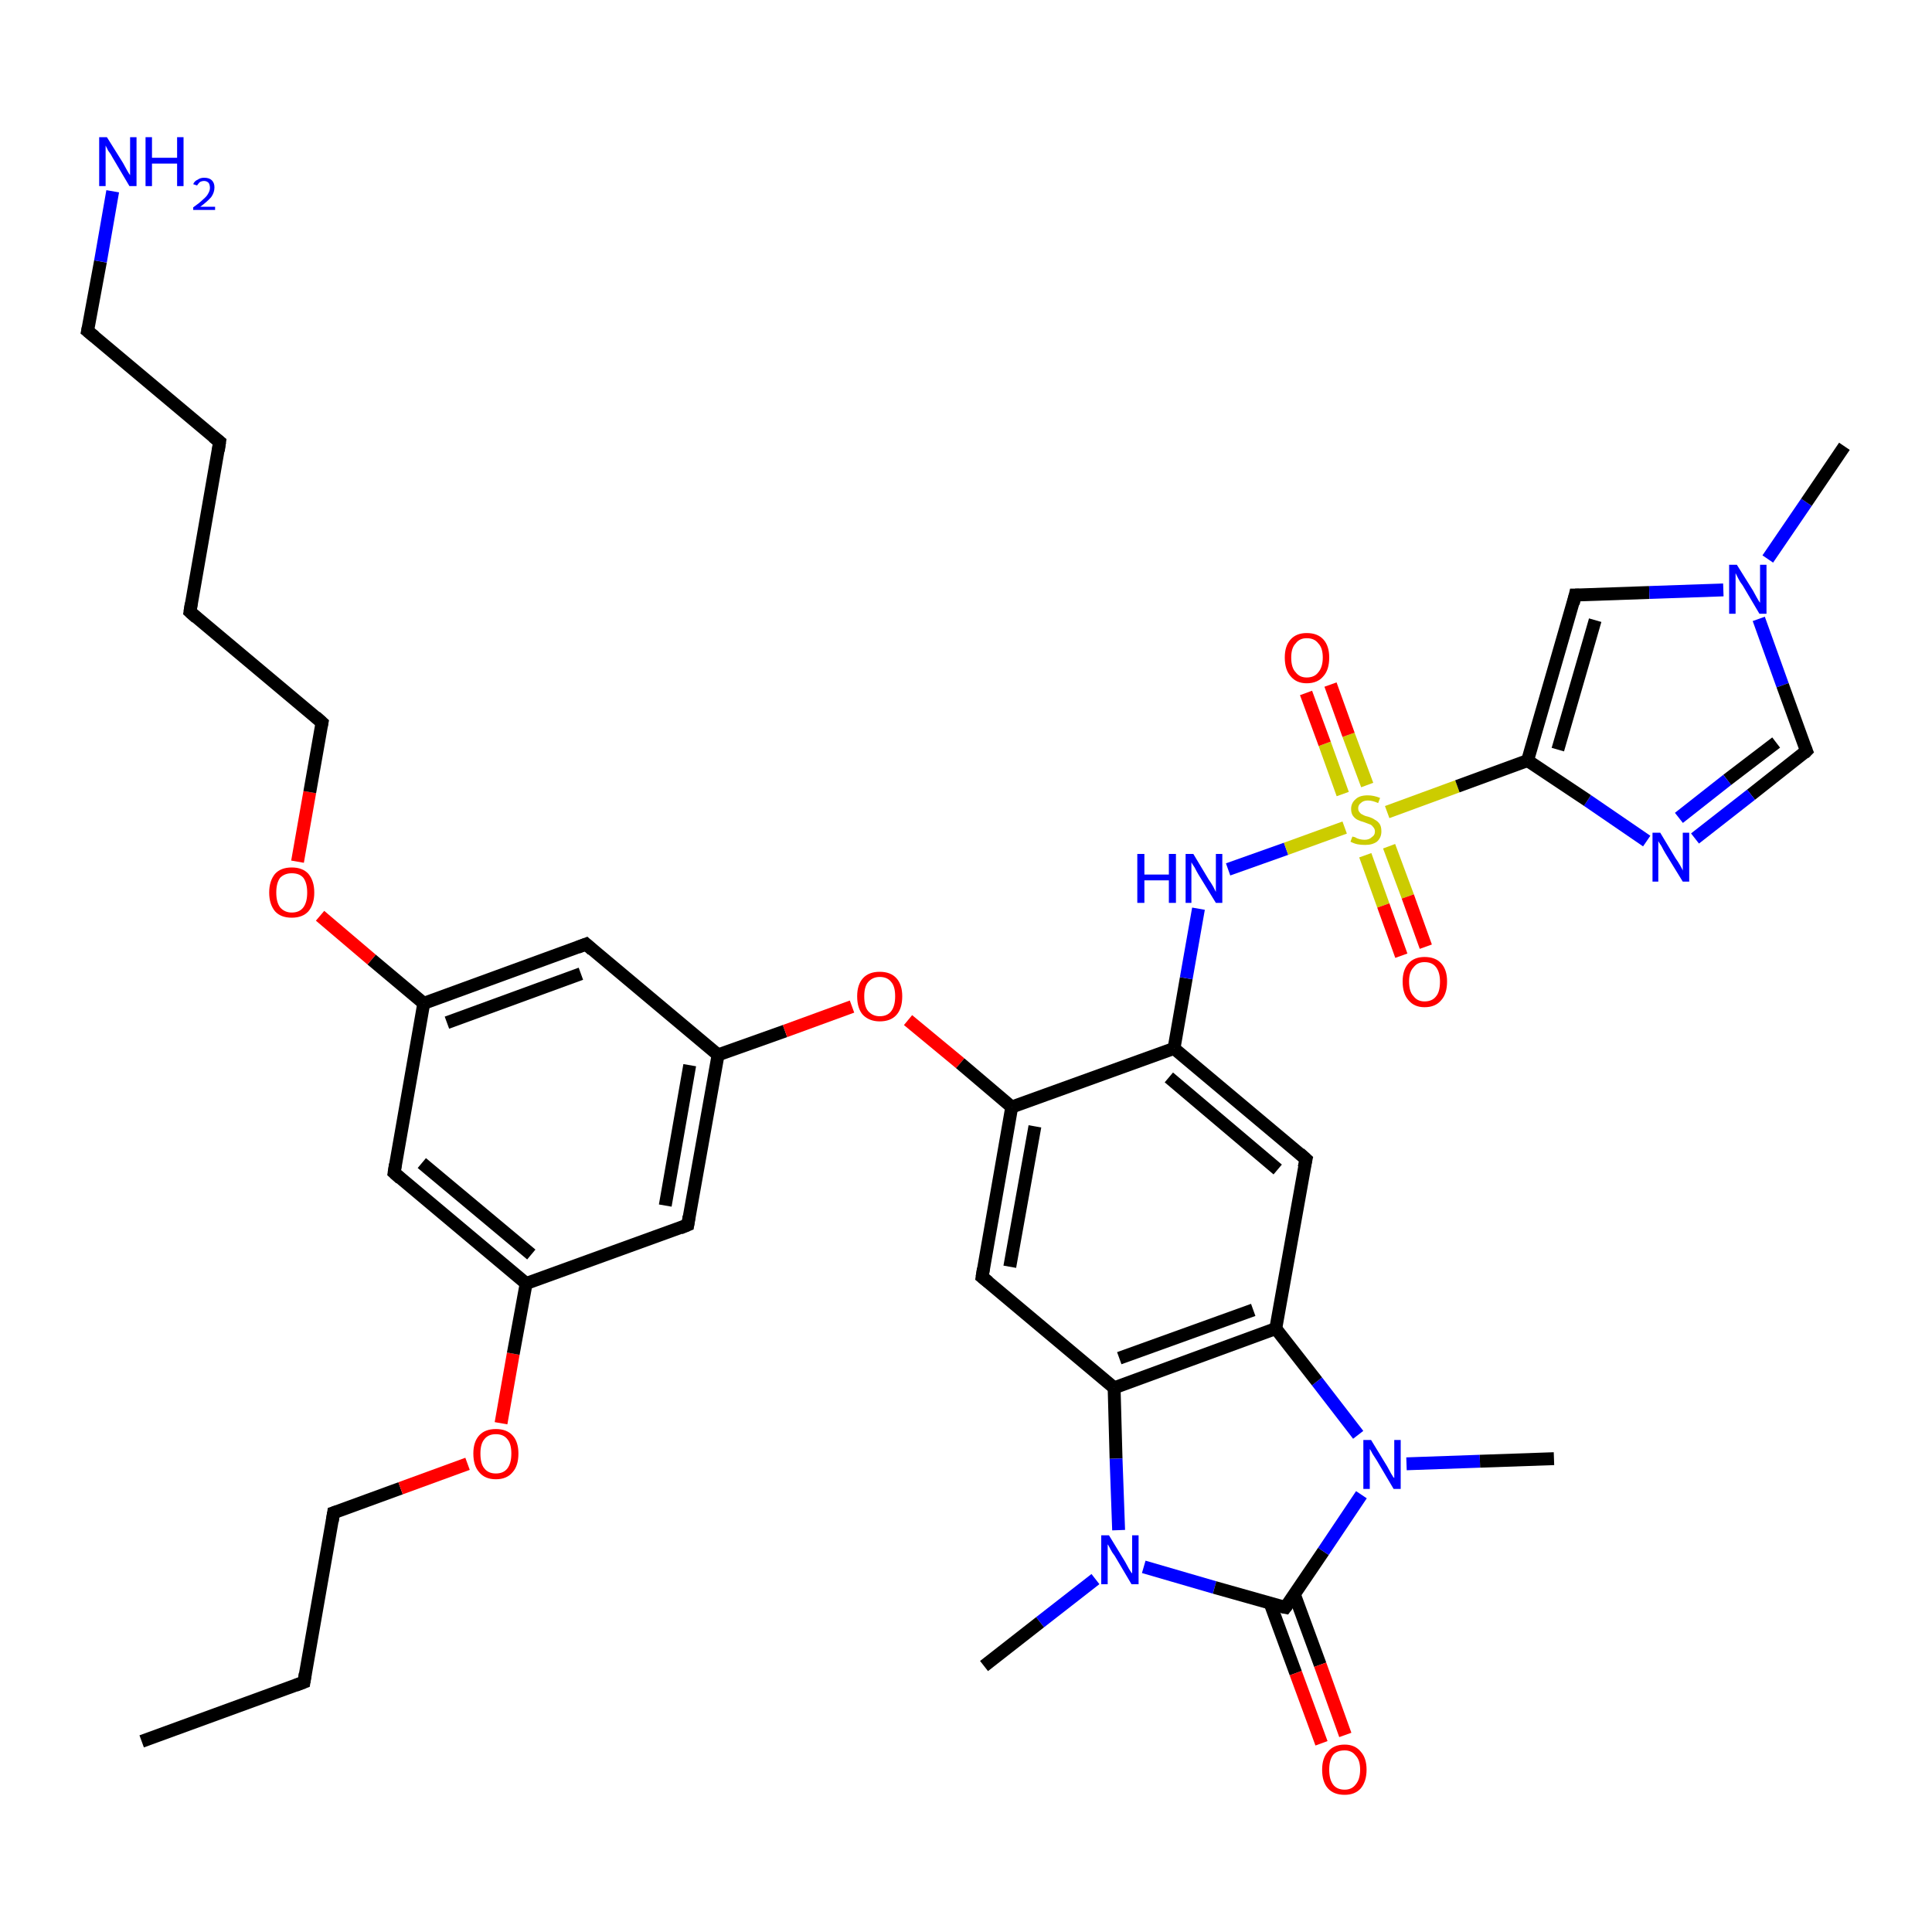 <?xml version='1.0' encoding='iso-8859-1'?>
<svg version='1.1' baseProfile='full'
              xmlns='http://www.w3.org/2000/svg'
                      xmlns:rdkit='http://www.rdkit.org/xml'
                      xmlns:xlink='http://www.w3.org/1999/xlink'
                  xml:space='preserve'
width='300px' height='300px' viewBox='0 0 300 300'>
<!-- END OF HEADER -->
<rect style='opacity:1.0;fill:#FFFFFF;stroke:none' width='300.0' height='300.0' x='0.0' y='0.0'> </rect>
<path class='bond-0 atom-0 atom-1' d='M 22.0,270.4 L 47.2,261.2' style='fill:none;fill-rule:evenodd;stroke:#000000;stroke-width:2.0px;stroke-linecap:butt;stroke-linejoin:miter;stroke-opacity:1' />
<path class='bond-1 atom-1 atom-2' d='M 47.2,261.2 L 51.8,234.9' style='fill:none;fill-rule:evenodd;stroke:#000000;stroke-width:2.0px;stroke-linecap:butt;stroke-linejoin:miter;stroke-opacity:1' />
<path class='bond-2 atom-2 atom-3' d='M 51.8,234.9 L 62.2,231.1' style='fill:none;fill-rule:evenodd;stroke:#000000;stroke-width:2.0px;stroke-linecap:butt;stroke-linejoin:miter;stroke-opacity:1' />
<path class='bond-2 atom-2 atom-3' d='M 62.2,231.1 L 72.6,227.3' style='fill:none;fill-rule:evenodd;stroke:#FF0000;stroke-width:2.0px;stroke-linecap:butt;stroke-linejoin:miter;stroke-opacity:1' />
<path class='bond-3 atom-3 atom-4' d='M 77.8,221.0 L 79.7,210.2' style='fill:none;fill-rule:evenodd;stroke:#FF0000;stroke-width:2.0px;stroke-linecap:butt;stroke-linejoin:miter;stroke-opacity:1' />
<path class='bond-3 atom-3 atom-4' d='M 79.7,210.2 L 81.7,199.3' style='fill:none;fill-rule:evenodd;stroke:#000000;stroke-width:2.0px;stroke-linecap:butt;stroke-linejoin:miter;stroke-opacity:1' />
<path class='bond-4 atom-4 atom-5' d='M 81.7,199.3 L 61.2,182.1' style='fill:none;fill-rule:evenodd;stroke:#000000;stroke-width:2.0px;stroke-linecap:butt;stroke-linejoin:miter;stroke-opacity:1' />
<path class='bond-4 atom-4 atom-5' d='M 82.5,194.8 L 65.5,180.6' style='fill:none;fill-rule:evenodd;stroke:#000000;stroke-width:2.0px;stroke-linecap:butt;stroke-linejoin:miter;stroke-opacity:1' />
<path class='bond-5 atom-5 atom-6' d='M 61.2,182.1 L 65.8,155.8' style='fill:none;fill-rule:evenodd;stroke:#000000;stroke-width:2.0px;stroke-linecap:butt;stroke-linejoin:miter;stroke-opacity:1' />
<path class='bond-6 atom-6 atom-7' d='M 65.8,155.8 L 57.7,149.0' style='fill:none;fill-rule:evenodd;stroke:#000000;stroke-width:2.0px;stroke-linecap:butt;stroke-linejoin:miter;stroke-opacity:1' />
<path class='bond-6 atom-6 atom-7' d='M 57.7,149.0 L 49.7,142.2' style='fill:none;fill-rule:evenodd;stroke:#FF0000;stroke-width:2.0px;stroke-linecap:butt;stroke-linejoin:miter;stroke-opacity:1' />
<path class='bond-7 atom-7 atom-8' d='M 46.2,133.8 L 48.1,123.0' style='fill:none;fill-rule:evenodd;stroke:#FF0000;stroke-width:2.0px;stroke-linecap:butt;stroke-linejoin:miter;stroke-opacity:1' />
<path class='bond-7 atom-7 atom-8' d='M 48.1,123.0 L 50.0,112.2' style='fill:none;fill-rule:evenodd;stroke:#000000;stroke-width:2.0px;stroke-linecap:butt;stroke-linejoin:miter;stroke-opacity:1' />
<path class='bond-8 atom-8 atom-9' d='M 50.0,112.2 L 29.5,95.0' style='fill:none;fill-rule:evenodd;stroke:#000000;stroke-width:2.0px;stroke-linecap:butt;stroke-linejoin:miter;stroke-opacity:1' />
<path class='bond-9 atom-9 atom-10' d='M 29.5,95.0 L 34.1,68.6' style='fill:none;fill-rule:evenodd;stroke:#000000;stroke-width:2.0px;stroke-linecap:butt;stroke-linejoin:miter;stroke-opacity:1' />
<path class='bond-10 atom-10 atom-11' d='M 34.1,68.6 L 13.6,51.4' style='fill:none;fill-rule:evenodd;stroke:#000000;stroke-width:2.0px;stroke-linecap:butt;stroke-linejoin:miter;stroke-opacity:1' />
<path class='bond-11 atom-11 atom-12' d='M 13.6,51.4 L 15.6,40.6' style='fill:none;fill-rule:evenodd;stroke:#000000;stroke-width:2.0px;stroke-linecap:butt;stroke-linejoin:miter;stroke-opacity:1' />
<path class='bond-11 atom-11 atom-12' d='M 15.6,40.6 L 17.5,29.7' style='fill:none;fill-rule:evenodd;stroke:#0000FF;stroke-width:2.0px;stroke-linecap:butt;stroke-linejoin:miter;stroke-opacity:1' />
<path class='bond-12 atom-6 atom-13' d='M 65.8,155.8 L 91.0,146.6' style='fill:none;fill-rule:evenodd;stroke:#000000;stroke-width:2.0px;stroke-linecap:butt;stroke-linejoin:miter;stroke-opacity:1' />
<path class='bond-12 atom-6 atom-13' d='M 69.4,158.8 L 90.2,151.2' style='fill:none;fill-rule:evenodd;stroke:#000000;stroke-width:2.0px;stroke-linecap:butt;stroke-linejoin:miter;stroke-opacity:1' />
<path class='bond-13 atom-13 atom-14' d='M 91.0,146.6 L 111.5,163.8' style='fill:none;fill-rule:evenodd;stroke:#000000;stroke-width:2.0px;stroke-linecap:butt;stroke-linejoin:miter;stroke-opacity:1' />
<path class='bond-14 atom-14 atom-15' d='M 111.5,163.8 L 121.9,160.1' style='fill:none;fill-rule:evenodd;stroke:#000000;stroke-width:2.0px;stroke-linecap:butt;stroke-linejoin:miter;stroke-opacity:1' />
<path class='bond-14 atom-14 atom-15' d='M 121.9,160.1 L 132.3,156.3' style='fill:none;fill-rule:evenodd;stroke:#FF0000;stroke-width:2.0px;stroke-linecap:butt;stroke-linejoin:miter;stroke-opacity:1' />
<path class='bond-15 atom-15 atom-16' d='M 141.0,158.4 L 149.1,165.1' style='fill:none;fill-rule:evenodd;stroke:#FF0000;stroke-width:2.0px;stroke-linecap:butt;stroke-linejoin:miter;stroke-opacity:1' />
<path class='bond-15 atom-15 atom-16' d='M 149.1,165.1 L 157.1,171.9' style='fill:none;fill-rule:evenodd;stroke:#000000;stroke-width:2.0px;stroke-linecap:butt;stroke-linejoin:miter;stroke-opacity:1' />
<path class='bond-16 atom-16 atom-17' d='M 157.1,171.9 L 152.5,198.3' style='fill:none;fill-rule:evenodd;stroke:#000000;stroke-width:2.0px;stroke-linecap:butt;stroke-linejoin:miter;stroke-opacity:1' />
<path class='bond-16 atom-16 atom-17' d='M 160.7,174.9 L 156.8,196.7' style='fill:none;fill-rule:evenodd;stroke:#000000;stroke-width:2.0px;stroke-linecap:butt;stroke-linejoin:miter;stroke-opacity:1' />
<path class='bond-17 atom-17 atom-18' d='M 152.5,198.3 L 173.0,215.5' style='fill:none;fill-rule:evenodd;stroke:#000000;stroke-width:2.0px;stroke-linecap:butt;stroke-linejoin:miter;stroke-opacity:1' />
<path class='bond-18 atom-18 atom-19' d='M 173.0,215.5 L 173.3,226.5' style='fill:none;fill-rule:evenodd;stroke:#000000;stroke-width:2.0px;stroke-linecap:butt;stroke-linejoin:miter;stroke-opacity:1' />
<path class='bond-18 atom-18 atom-19' d='M 173.3,226.5 L 173.7,237.6' style='fill:none;fill-rule:evenodd;stroke:#0000FF;stroke-width:2.0px;stroke-linecap:butt;stroke-linejoin:miter;stroke-opacity:1' />
<path class='bond-19 atom-19 atom-20' d='M 170.1,245.2 L 161.5,251.9' style='fill:none;fill-rule:evenodd;stroke:#0000FF;stroke-width:2.0px;stroke-linecap:butt;stroke-linejoin:miter;stroke-opacity:1' />
<path class='bond-19 atom-19 atom-20' d='M 161.5,251.9 L 152.8,258.7' style='fill:none;fill-rule:evenodd;stroke:#000000;stroke-width:2.0px;stroke-linecap:butt;stroke-linejoin:miter;stroke-opacity:1' />
<path class='bond-20 atom-19 atom-21' d='M 177.6,243.3 L 188.6,246.5' style='fill:none;fill-rule:evenodd;stroke:#0000FF;stroke-width:2.0px;stroke-linecap:butt;stroke-linejoin:miter;stroke-opacity:1' />
<path class='bond-20 atom-19 atom-21' d='M 188.6,246.5 L 199.6,249.6' style='fill:none;fill-rule:evenodd;stroke:#000000;stroke-width:2.0px;stroke-linecap:butt;stroke-linejoin:miter;stroke-opacity:1' />
<path class='bond-21 atom-21 atom-22' d='M 197.2,248.9 L 201.2,259.8' style='fill:none;fill-rule:evenodd;stroke:#000000;stroke-width:2.0px;stroke-linecap:butt;stroke-linejoin:miter;stroke-opacity:1' />
<path class='bond-21 atom-21 atom-22' d='M 201.2,259.8 L 205.2,270.7' style='fill:none;fill-rule:evenodd;stroke:#FF0000;stroke-width:2.0px;stroke-linecap:butt;stroke-linejoin:miter;stroke-opacity:1' />
<path class='bond-21 atom-21 atom-22' d='M 201.0,247.6 L 205.0,258.5' style='fill:none;fill-rule:evenodd;stroke:#000000;stroke-width:2.0px;stroke-linecap:butt;stroke-linejoin:miter;stroke-opacity:1' />
<path class='bond-21 atom-21 atom-22' d='M 205.0,258.5 L 208.9,269.4' style='fill:none;fill-rule:evenodd;stroke:#FF0000;stroke-width:2.0px;stroke-linecap:butt;stroke-linejoin:miter;stroke-opacity:1' />
<path class='bond-22 atom-21 atom-23' d='M 199.6,249.6 L 205.5,240.9' style='fill:none;fill-rule:evenodd;stroke:#000000;stroke-width:2.0px;stroke-linecap:butt;stroke-linejoin:miter;stroke-opacity:1' />
<path class='bond-22 atom-21 atom-23' d='M 205.5,240.9 L 211.4,232.1' style='fill:none;fill-rule:evenodd;stroke:#0000FF;stroke-width:2.0px;stroke-linecap:butt;stroke-linejoin:miter;stroke-opacity:1' />
<path class='bond-23 atom-23 atom-24' d='M 218.4,227.3 L 229.8,226.9' style='fill:none;fill-rule:evenodd;stroke:#0000FF;stroke-width:2.0px;stroke-linecap:butt;stroke-linejoin:miter;stroke-opacity:1' />
<path class='bond-23 atom-23 atom-24' d='M 229.8,226.9 L 241.3,226.5' style='fill:none;fill-rule:evenodd;stroke:#000000;stroke-width:2.0px;stroke-linecap:butt;stroke-linejoin:miter;stroke-opacity:1' />
<path class='bond-24 atom-23 atom-25' d='M 210.9,222.8 L 204.5,214.5' style='fill:none;fill-rule:evenodd;stroke:#0000FF;stroke-width:2.0px;stroke-linecap:butt;stroke-linejoin:miter;stroke-opacity:1' />
<path class='bond-24 atom-23 atom-25' d='M 204.5,214.5 L 198.1,206.3' style='fill:none;fill-rule:evenodd;stroke:#000000;stroke-width:2.0px;stroke-linecap:butt;stroke-linejoin:miter;stroke-opacity:1' />
<path class='bond-25 atom-25 atom-26' d='M 198.1,206.3 L 202.8,180.0' style='fill:none;fill-rule:evenodd;stroke:#000000;stroke-width:2.0px;stroke-linecap:butt;stroke-linejoin:miter;stroke-opacity:1' />
<path class='bond-26 atom-26 atom-27' d='M 202.8,180.0 L 182.3,162.8' style='fill:none;fill-rule:evenodd;stroke:#000000;stroke-width:2.0px;stroke-linecap:butt;stroke-linejoin:miter;stroke-opacity:1' />
<path class='bond-26 atom-26 atom-27' d='M 198.4,181.6 L 181.5,167.3' style='fill:none;fill-rule:evenodd;stroke:#000000;stroke-width:2.0px;stroke-linecap:butt;stroke-linejoin:miter;stroke-opacity:1' />
<path class='bond-27 atom-27 atom-28' d='M 182.3,162.8 L 184.2,151.9' style='fill:none;fill-rule:evenodd;stroke:#000000;stroke-width:2.0px;stroke-linecap:butt;stroke-linejoin:miter;stroke-opacity:1' />
<path class='bond-27 atom-27 atom-28' d='M 184.2,151.9 L 186.1,141.1' style='fill:none;fill-rule:evenodd;stroke:#0000FF;stroke-width:2.0px;stroke-linecap:butt;stroke-linejoin:miter;stroke-opacity:1' />
<path class='bond-28 atom-28 atom-29' d='M 190.7,135.0 L 199.7,131.8' style='fill:none;fill-rule:evenodd;stroke:#0000FF;stroke-width:2.0px;stroke-linecap:butt;stroke-linejoin:miter;stroke-opacity:1' />
<path class='bond-28 atom-28 atom-29' d='M 199.7,131.8 L 208.8,128.5' style='fill:none;fill-rule:evenodd;stroke:#CCCC00;stroke-width:2.0px;stroke-linecap:butt;stroke-linejoin:miter;stroke-opacity:1' />
<path class='bond-29 atom-29 atom-30' d='M 212.0,132.8 L 214.8,140.6' style='fill:none;fill-rule:evenodd;stroke:#CCCC00;stroke-width:2.0px;stroke-linecap:butt;stroke-linejoin:miter;stroke-opacity:1' />
<path class='bond-29 atom-29 atom-30' d='M 214.8,140.6 L 217.6,148.4' style='fill:none;fill-rule:evenodd;stroke:#FF0000;stroke-width:2.0px;stroke-linecap:butt;stroke-linejoin:miter;stroke-opacity:1' />
<path class='bond-29 atom-29 atom-30' d='M 215.7,131.4 L 218.6,139.2' style='fill:none;fill-rule:evenodd;stroke:#CCCC00;stroke-width:2.0px;stroke-linecap:butt;stroke-linejoin:miter;stroke-opacity:1' />
<path class='bond-29 atom-29 atom-30' d='M 218.6,139.2 L 221.4,147.0' style='fill:none;fill-rule:evenodd;stroke:#FF0000;stroke-width:2.0px;stroke-linecap:butt;stroke-linejoin:miter;stroke-opacity:1' />
<path class='bond-30 atom-29 atom-31' d='M 212.3,121.9 L 209.4,114.1' style='fill:none;fill-rule:evenodd;stroke:#CCCC00;stroke-width:2.0px;stroke-linecap:butt;stroke-linejoin:miter;stroke-opacity:1' />
<path class='bond-30 atom-29 atom-31' d='M 209.4,114.1 L 206.6,106.3' style='fill:none;fill-rule:evenodd;stroke:#FF0000;stroke-width:2.0px;stroke-linecap:butt;stroke-linejoin:miter;stroke-opacity:1' />
<path class='bond-30 atom-29 atom-31' d='M 208.5,123.3 L 205.7,115.5' style='fill:none;fill-rule:evenodd;stroke:#CCCC00;stroke-width:2.0px;stroke-linecap:butt;stroke-linejoin:miter;stroke-opacity:1' />
<path class='bond-30 atom-29 atom-31' d='M 205.7,115.5 L 202.8,107.6' style='fill:none;fill-rule:evenodd;stroke:#FF0000;stroke-width:2.0px;stroke-linecap:butt;stroke-linejoin:miter;stroke-opacity:1' />
<path class='bond-31 atom-29 atom-32' d='M 215.4,126.1 L 226.3,122.1' style='fill:none;fill-rule:evenodd;stroke:#CCCC00;stroke-width:2.0px;stroke-linecap:butt;stroke-linejoin:miter;stroke-opacity:1' />
<path class='bond-31 atom-29 atom-32' d='M 226.3,122.1 L 237.2,118.1' style='fill:none;fill-rule:evenodd;stroke:#000000;stroke-width:2.0px;stroke-linecap:butt;stroke-linejoin:miter;stroke-opacity:1' />
<path class='bond-32 atom-32 atom-33' d='M 237.2,118.1 L 244.6,92.4' style='fill:none;fill-rule:evenodd;stroke:#000000;stroke-width:2.0px;stroke-linecap:butt;stroke-linejoin:miter;stroke-opacity:1' />
<path class='bond-32 atom-32 atom-33' d='M 241.9,116.4 L 247.7,96.3' style='fill:none;fill-rule:evenodd;stroke:#000000;stroke-width:2.0px;stroke-linecap:butt;stroke-linejoin:miter;stroke-opacity:1' />
<path class='bond-33 atom-33 atom-34' d='M 244.6,92.4 L 256.1,92.0' style='fill:none;fill-rule:evenodd;stroke:#000000;stroke-width:2.0px;stroke-linecap:butt;stroke-linejoin:miter;stroke-opacity:1' />
<path class='bond-33 atom-33 atom-34' d='M 256.1,92.0 L 267.6,91.6' style='fill:none;fill-rule:evenodd;stroke:#0000FF;stroke-width:2.0px;stroke-linecap:butt;stroke-linejoin:miter;stroke-opacity:1' />
<path class='bond-34 atom-34 atom-35' d='M 274.5,86.8 L 280.5,78.0' style='fill:none;fill-rule:evenodd;stroke:#0000FF;stroke-width:2.0px;stroke-linecap:butt;stroke-linejoin:miter;stroke-opacity:1' />
<path class='bond-34 atom-34 atom-35' d='M 280.5,78.0 L 286.4,69.3' style='fill:none;fill-rule:evenodd;stroke:#000000;stroke-width:2.0px;stroke-linecap:butt;stroke-linejoin:miter;stroke-opacity:1' />
<path class='bond-35 atom-34 atom-36' d='M 273.1,96.1 L 276.8,106.4' style='fill:none;fill-rule:evenodd;stroke:#0000FF;stroke-width:2.0px;stroke-linecap:butt;stroke-linejoin:miter;stroke-opacity:1' />
<path class='bond-35 atom-34 atom-36' d='M 276.8,106.4 L 280.5,116.6' style='fill:none;fill-rule:evenodd;stroke:#000000;stroke-width:2.0px;stroke-linecap:butt;stroke-linejoin:miter;stroke-opacity:1' />
<path class='bond-36 atom-36 atom-37' d='M 280.5,116.6 L 271.9,123.4' style='fill:none;fill-rule:evenodd;stroke:#000000;stroke-width:2.0px;stroke-linecap:butt;stroke-linejoin:miter;stroke-opacity:1' />
<path class='bond-36 atom-36 atom-37' d='M 271.9,123.4 L 263.2,130.2' style='fill:none;fill-rule:evenodd;stroke:#0000FF;stroke-width:2.0px;stroke-linecap:butt;stroke-linejoin:miter;stroke-opacity:1' />
<path class='bond-36 atom-36 atom-37' d='M 275.8,115.3 L 268.2,121.1' style='fill:none;fill-rule:evenodd;stroke:#000000;stroke-width:2.0px;stroke-linecap:butt;stroke-linejoin:miter;stroke-opacity:1' />
<path class='bond-36 atom-36 atom-37' d='M 268.2,121.1 L 260.7,127.0' style='fill:none;fill-rule:evenodd;stroke:#0000FF;stroke-width:2.0px;stroke-linecap:butt;stroke-linejoin:miter;stroke-opacity:1' />
<path class='bond-37 atom-14 atom-38' d='M 111.5,163.8 L 106.8,190.2' style='fill:none;fill-rule:evenodd;stroke:#000000;stroke-width:2.0px;stroke-linecap:butt;stroke-linejoin:miter;stroke-opacity:1' />
<path class='bond-37 atom-14 atom-38' d='M 107.1,165.4 L 103.3,187.2' style='fill:none;fill-rule:evenodd;stroke:#000000;stroke-width:2.0px;stroke-linecap:butt;stroke-linejoin:miter;stroke-opacity:1' />
<path class='bond-38 atom-38 atom-4' d='M 106.8,190.2 L 81.7,199.3' style='fill:none;fill-rule:evenodd;stroke:#000000;stroke-width:2.0px;stroke-linecap:butt;stroke-linejoin:miter;stroke-opacity:1' />
<path class='bond-39 atom-27 atom-16' d='M 182.3,162.8 L 157.1,171.9' style='fill:none;fill-rule:evenodd;stroke:#000000;stroke-width:2.0px;stroke-linecap:butt;stroke-linejoin:miter;stroke-opacity:1' />
<path class='bond-40 atom-37 atom-32' d='M 255.7,130.6 L 246.5,124.3' style='fill:none;fill-rule:evenodd;stroke:#0000FF;stroke-width:2.0px;stroke-linecap:butt;stroke-linejoin:miter;stroke-opacity:1' />
<path class='bond-40 atom-37 atom-32' d='M 246.5,124.3 L 237.2,118.1' style='fill:none;fill-rule:evenodd;stroke:#000000;stroke-width:2.0px;stroke-linecap:butt;stroke-linejoin:miter;stroke-opacity:1' />
<path class='bond-41 atom-25 atom-18' d='M 198.1,206.3 L 173.0,215.5' style='fill:none;fill-rule:evenodd;stroke:#000000;stroke-width:2.0px;stroke-linecap:butt;stroke-linejoin:miter;stroke-opacity:1' />
<path class='bond-41 atom-25 atom-18' d='M 194.6,203.4 L 173.8,210.9' style='fill:none;fill-rule:evenodd;stroke:#000000;stroke-width:2.0px;stroke-linecap:butt;stroke-linejoin:miter;stroke-opacity:1' />
<path d='M 45.9,261.7 L 47.2,261.2 L 47.4,259.9' style='fill:none;stroke:#000000;stroke-width:2.0px;stroke-linecap:butt;stroke-linejoin:miter;stroke-opacity:1;' />
<path d='M 51.6,236.2 L 51.8,234.9 L 52.4,234.7' style='fill:none;stroke:#000000;stroke-width:2.0px;stroke-linecap:butt;stroke-linejoin:miter;stroke-opacity:1;' />
<path d='M 62.2,183.0 L 61.2,182.1 L 61.4,180.8' style='fill:none;stroke:#000000;stroke-width:2.0px;stroke-linecap:butt;stroke-linejoin:miter;stroke-opacity:1;' />
<path d='M 49.9,112.7 L 50.0,112.2 L 49.0,111.3' style='fill:none;stroke:#000000;stroke-width:2.0px;stroke-linecap:butt;stroke-linejoin:miter;stroke-opacity:1;' />
<path d='M 30.5,95.9 L 29.5,95.0 L 29.7,93.7' style='fill:none;stroke:#000000;stroke-width:2.0px;stroke-linecap:butt;stroke-linejoin:miter;stroke-opacity:1;' />
<path d='M 33.9,70.0 L 34.1,68.6 L 33.1,67.8' style='fill:none;stroke:#000000;stroke-width:2.0px;stroke-linecap:butt;stroke-linejoin:miter;stroke-opacity:1;' />
<path d='M 14.7,52.3 L 13.6,51.4 L 13.7,50.9' style='fill:none;stroke:#000000;stroke-width:2.0px;stroke-linecap:butt;stroke-linejoin:miter;stroke-opacity:1;' />
<path d='M 89.7,147.1 L 91.0,146.6 L 92.0,147.5' style='fill:none;stroke:#000000;stroke-width:2.0px;stroke-linecap:butt;stroke-linejoin:miter;stroke-opacity:1;' />
<path d='M 152.7,197.0 L 152.5,198.3 L 153.5,199.1' style='fill:none;stroke:#000000;stroke-width:2.0px;stroke-linecap:butt;stroke-linejoin:miter;stroke-opacity:1;' />
<path d='M 199.1,249.5 L 199.6,249.6 L 199.9,249.2' style='fill:none;stroke:#000000;stroke-width:2.0px;stroke-linecap:butt;stroke-linejoin:miter;stroke-opacity:1;' />
<path d='M 202.5,181.3 L 202.8,180.0 L 201.8,179.1' style='fill:none;stroke:#000000;stroke-width:2.0px;stroke-linecap:butt;stroke-linejoin:miter;stroke-opacity:1;' />
<path d='M 244.3,93.7 L 244.6,92.4 L 245.2,92.4' style='fill:none;stroke:#000000;stroke-width:2.0px;stroke-linecap:butt;stroke-linejoin:miter;stroke-opacity:1;' />
<path d='M 280.3,116.1 L 280.5,116.6 L 280.1,117.0' style='fill:none;stroke:#000000;stroke-width:2.0px;stroke-linecap:butt;stroke-linejoin:miter;stroke-opacity:1;' />
<path d='M 107.0,188.9 L 106.8,190.2 L 105.6,190.7' style='fill:none;stroke:#000000;stroke-width:2.0px;stroke-linecap:butt;stroke-linejoin:miter;stroke-opacity:1;' />
<path class='atom-3' d='M 73.5 225.7
Q 73.5 223.9, 74.4 222.9
Q 75.3 221.9, 77.0 221.9
Q 78.7 221.9, 79.6 222.9
Q 80.5 223.9, 80.5 225.7
Q 80.5 227.6, 79.6 228.6
Q 78.7 229.7, 77.0 229.7
Q 75.3 229.7, 74.4 228.6
Q 73.5 227.6, 73.5 225.7
M 77.0 228.8
Q 78.2 228.8, 78.8 228.0
Q 79.4 227.2, 79.4 225.7
Q 79.4 224.2, 78.8 223.5
Q 78.2 222.7, 77.0 222.7
Q 75.8 222.7, 75.2 223.5
Q 74.6 224.2, 74.6 225.7
Q 74.6 227.3, 75.2 228.0
Q 75.8 228.8, 77.0 228.8
' fill='#FF0000'/>
<path class='atom-7' d='M 41.8 138.6
Q 41.8 136.8, 42.7 135.7
Q 43.6 134.7, 45.3 134.7
Q 47.0 134.7, 47.9 135.7
Q 48.8 136.8, 48.8 138.6
Q 48.8 140.4, 47.9 141.5
Q 47.0 142.5, 45.3 142.5
Q 43.6 142.5, 42.7 141.5
Q 41.8 140.4, 41.8 138.6
M 45.3 141.7
Q 46.5 141.7, 47.1 140.9
Q 47.7 140.1, 47.7 138.6
Q 47.7 137.1, 47.1 136.3
Q 46.5 135.6, 45.3 135.6
Q 44.2 135.6, 43.5 136.3
Q 42.9 137.1, 42.9 138.6
Q 42.9 140.1, 43.5 140.9
Q 44.2 141.7, 45.3 141.7
' fill='#FF0000'/>
<path class='atom-12' d='M 16.6 21.3
L 19.1 25.3
Q 19.3 25.7, 19.7 26.4
Q 20.1 27.1, 20.2 27.2
L 20.2 21.3
L 21.2 21.3
L 21.2 28.9
L 20.1 28.9
L 17.5 24.5
Q 17.2 23.9, 16.8 23.4
Q 16.5 22.8, 16.4 22.6
L 16.4 28.9
L 15.4 28.9
L 15.4 21.3
L 16.6 21.3
' fill='#0000FF'/>
<path class='atom-12' d='M 22.6 21.3
L 23.6 21.3
L 23.6 24.5
L 27.5 24.5
L 27.5 21.3
L 28.5 21.3
L 28.5 28.9
L 27.5 28.9
L 27.5 25.4
L 23.6 25.4
L 23.6 28.9
L 22.6 28.9
L 22.6 21.3
' fill='#0000FF'/>
<path class='atom-12' d='M 30.0 28.6
Q 30.2 28.1, 30.7 27.9
Q 31.1 27.6, 31.7 27.6
Q 32.5 27.6, 32.9 28.0
Q 33.3 28.4, 33.3 29.1
Q 33.3 29.9, 32.8 30.6
Q 32.2 31.3, 31.1 32.1
L 33.4 32.1
L 33.4 32.6
L 30.0 32.6
L 30.0 32.2
Q 31.0 31.5, 31.5 31.0
Q 32.1 30.5, 32.3 30.1
Q 32.6 29.6, 32.6 29.2
Q 32.6 28.7, 32.4 28.4
Q 32.1 28.1, 31.7 28.1
Q 31.3 28.1, 31.0 28.3
Q 30.8 28.5, 30.6 28.8
L 30.0 28.6
' fill='#0000FF'/>
<path class='atom-15' d='M 133.1 154.7
Q 133.1 152.9, 134.0 151.9
Q 134.9 150.9, 136.6 150.9
Q 138.3 150.9, 139.2 151.9
Q 140.1 152.9, 140.1 154.7
Q 140.1 156.6, 139.2 157.6
Q 138.3 158.6, 136.6 158.6
Q 135.0 158.6, 134.0 157.6
Q 133.1 156.6, 133.1 154.7
M 136.6 157.8
Q 137.8 157.8, 138.4 157.0
Q 139.0 156.2, 139.0 154.7
Q 139.0 153.2, 138.4 152.5
Q 137.8 151.7, 136.6 151.7
Q 135.5 151.7, 134.8 152.5
Q 134.2 153.2, 134.2 154.7
Q 134.2 156.3, 134.8 157.0
Q 135.5 157.8, 136.6 157.8
' fill='#FF0000'/>
<path class='atom-19' d='M 172.2 238.4
L 174.7 242.5
Q 174.9 242.9, 175.3 243.6
Q 175.7 244.3, 175.8 244.3
L 175.8 238.4
L 176.8 238.4
L 176.8 246.0
L 175.7 246.0
L 173.1 241.6
Q 172.7 241.1, 172.4 240.5
Q 172.1 239.9, 172.0 239.8
L 172.0 246.0
L 171.0 246.0
L 171.0 238.4
L 172.2 238.4
' fill='#0000FF'/>
<path class='atom-22' d='M 205.3 274.8
Q 205.3 273.0, 206.2 272.0
Q 207.1 270.9, 208.8 270.9
Q 210.4 270.9, 211.3 272.0
Q 212.2 273.0, 212.2 274.8
Q 212.2 276.6, 211.3 277.7
Q 210.4 278.7, 208.8 278.7
Q 207.1 278.7, 206.2 277.7
Q 205.3 276.7, 205.3 274.8
M 208.8 277.9
Q 209.9 277.9, 210.5 277.1
Q 211.2 276.3, 211.2 274.8
Q 211.2 273.3, 210.5 272.6
Q 209.9 271.8, 208.8 271.8
Q 207.6 271.8, 207.0 272.5
Q 206.4 273.3, 206.4 274.8
Q 206.4 276.3, 207.0 277.1
Q 207.6 277.9, 208.8 277.9
' fill='#FF0000'/>
<path class='atom-23' d='M 212.9 223.6
L 215.4 227.7
Q 215.6 228.1, 216.0 228.8
Q 216.4 229.5, 216.5 229.5
L 216.5 223.6
L 217.5 223.6
L 217.5 231.2
L 216.4 231.2
L 213.8 226.8
Q 213.5 226.3, 213.1 225.7
Q 212.8 225.1, 212.7 225.0
L 212.7 231.2
L 211.7 231.2
L 211.7 223.6
L 212.9 223.6
' fill='#0000FF'/>
<path class='atom-28' d='M 176.6 132.6
L 177.7 132.6
L 177.7 135.8
L 181.5 135.8
L 181.5 132.6
L 182.6 132.6
L 182.6 140.2
L 181.5 140.2
L 181.5 136.7
L 177.7 136.7
L 177.7 140.2
L 176.6 140.2
L 176.6 132.6
' fill='#0000FF'/>
<path class='atom-28' d='M 185.3 132.6
L 187.7 136.6
Q 188.0 137.0, 188.4 137.7
Q 188.8 138.5, 188.8 138.5
L 188.8 132.6
L 189.8 132.6
L 189.8 140.2
L 188.8 140.2
L 186.1 135.8
Q 185.8 135.3, 185.5 134.7
Q 185.1 134.1, 185.0 133.9
L 185.0 140.2
L 184.1 140.2
L 184.1 132.6
L 185.3 132.6
' fill='#0000FF'/>
<path class='atom-29' d='M 210.0 129.9
Q 210.0 129.9, 210.4 130.0
Q 210.7 130.2, 211.1 130.3
Q 211.5 130.4, 211.9 130.4
Q 212.6 130.4, 213.0 130.0
Q 213.5 129.7, 213.5 129.1
Q 213.5 128.7, 213.2 128.4
Q 213.0 128.1, 212.7 128.0
Q 212.4 127.9, 211.9 127.7
Q 211.2 127.5, 210.8 127.3
Q 210.4 127.1, 210.1 126.7
Q 209.8 126.3, 209.8 125.6
Q 209.8 124.7, 210.5 124.1
Q 211.1 123.5, 212.4 123.5
Q 213.3 123.5, 214.3 123.9
L 214.0 124.7
Q 213.1 124.3, 212.4 124.3
Q 211.7 124.3, 211.3 124.7
Q 210.9 125.0, 210.9 125.5
Q 210.9 125.9, 211.1 126.1
Q 211.3 126.4, 211.6 126.5
Q 211.9 126.7, 212.4 126.8
Q 213.1 127.0, 213.5 127.3
Q 213.9 127.5, 214.2 127.9
Q 214.5 128.3, 214.5 129.1
Q 214.5 130.1, 213.8 130.7
Q 213.1 131.2, 212.0 131.2
Q 211.3 131.2, 210.8 131.1
Q 210.3 131.0, 209.7 130.7
L 210.0 129.9
' fill='#CCCC00'/>
<path class='atom-30' d='M 217.8 152.4
Q 217.8 150.6, 218.7 149.6
Q 219.6 148.6, 221.2 148.6
Q 222.9 148.6, 223.8 149.6
Q 224.7 150.6, 224.7 152.4
Q 224.7 154.3, 223.8 155.3
Q 222.9 156.4, 221.2 156.4
Q 219.6 156.4, 218.7 155.3
Q 217.8 154.3, 217.8 152.4
M 221.2 155.5
Q 222.4 155.5, 223.0 154.7
Q 223.6 154.0, 223.6 152.4
Q 223.6 151.0, 223.0 150.2
Q 222.4 149.4, 221.2 149.4
Q 220.1 149.4, 219.5 150.2
Q 218.8 150.9, 218.8 152.4
Q 218.8 154.0, 219.5 154.7
Q 220.1 155.5, 221.2 155.5
' fill='#FF0000'/>
<path class='atom-31' d='M 199.5 102.1
Q 199.5 100.3, 200.4 99.3
Q 201.3 98.3, 202.9 98.3
Q 204.6 98.3, 205.5 99.3
Q 206.4 100.3, 206.4 102.1
Q 206.4 104.0, 205.5 105.0
Q 204.6 106.1, 202.9 106.1
Q 201.3 106.1, 200.4 105.0
Q 199.5 104.0, 199.5 102.1
M 202.9 105.2
Q 204.1 105.2, 204.7 104.4
Q 205.4 103.6, 205.4 102.1
Q 205.4 100.6, 204.7 99.9
Q 204.1 99.1, 202.9 99.1
Q 201.8 99.1, 201.2 99.9
Q 200.5 100.6, 200.5 102.1
Q 200.5 103.7, 201.2 104.4
Q 201.8 105.2, 202.9 105.2
' fill='#FF0000'/>
<path class='atom-34' d='M 269.7 87.7
L 272.2 91.7
Q 272.4 92.1, 272.8 92.8
Q 273.2 93.5, 273.3 93.6
L 273.3 87.7
L 274.3 87.7
L 274.3 95.3
L 273.2 95.3
L 270.6 90.9
Q 270.2 90.4, 269.9 89.8
Q 269.6 89.2, 269.5 89.0
L 269.5 95.3
L 268.5 95.3
L 268.5 87.7
L 269.7 87.7
' fill='#0000FF'/>
<path class='atom-37' d='M 257.8 129.3
L 260.2 133.3
Q 260.5 133.7, 260.9 134.4
Q 261.3 135.1, 261.3 135.2
L 261.3 129.3
L 262.3 129.3
L 262.3 136.9
L 261.3 136.9
L 258.6 132.5
Q 258.3 132.0, 258.0 131.4
Q 257.6 130.8, 257.5 130.6
L 257.5 136.9
L 256.6 136.9
L 256.6 129.3
L 257.8 129.3
' fill='#0000FF'/>
</svg>
